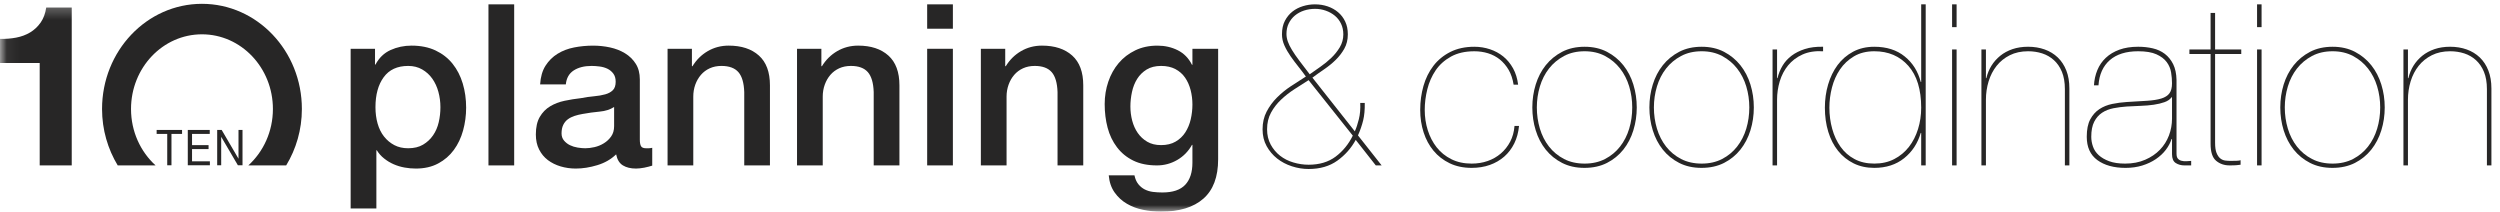 <?xml version="1.0" encoding="UTF-8" standalone="no"?>
<svg width="189px" height="16px" viewBox="0 0 189 16" version="1.1" xmlns="http://www.w3.org/2000/svg" xmlns:xlink="http://www.w3.org/1999/xlink" xmlns:sketch="http://www.bohemiancoding.com/sketch/ns">
    <!-- Generator: Sketch 3.3.3 (12072) - http://www.bohemiancoding.com/sketch -->
    <title>Imported Layers</title>
    <desc>Created with Sketch.</desc>
    <defs>
        <path id="path-1" d="M0.06,0.289 L188.351,0.289 L188.351,16 L0.06,16"></path>
        <path id="path-3" d="M0.06,0.289 L188.351,0.289 L188.351,16 L0.06,16"></path>
    </defs>
    <g id="Page-1" stroke="none" stroke-width="1" fill="none" fill-rule="evenodd" sketch:type="MSPage">
        <g id="Imported-Layers" sketch:type="MSLayerGroup">
            <g id="Group-3">
                <mask id="mask-2" sketch:name="Clip 2" fill="white">
                    <use xlink:href="#path-1"></use>
                </mask>
                <g id="Clip-2"></g>
                <path d="M3.001,12.504 L3.001,4.762 L0,4.762 L0,2.939 C0.42,2.949 0.827,2.919 1.219,2.844 C1.611,2.771 1.964,2.639 2.277,2.452 C2.589,2.264 2.853,2.017 3.07,1.71 C3.285,1.403 3.428,1.022 3.496,0.567 L5.423,0.567 L5.423,12.504 L3.001,12.504" id="Fill-1" fill="#272626" sketch:type="MSShapeGroup" mask="url(#mask-2)"></path>
            </g>
            <path d="M26.509,3.688 L28.351,3.688 L28.351,4.882 L28.385,4.882 C28.658,4.37 29.038,4.004 29.528,3.782 C30.016,3.561 30.545,3.449 31.114,3.449 C31.807,3.449 32.412,3.572 32.93,3.816 C33.447,4.061 33.876,4.396 34.217,4.822 C34.558,5.249 34.814,5.746 34.984,6.314 C35.155,6.883 35.24,7.491 35.24,8.139 C35.24,8.73 35.163,9.304 35.01,9.861 C34.857,10.418 34.623,10.91 34.311,11.336 C33.998,11.763 33.603,12.104 33.126,12.358 C32.648,12.615 32.085,12.743 31.438,12.743 C31.153,12.743 30.869,12.717 30.585,12.666 C30.301,12.615 30.028,12.533 29.766,12.419 C29.505,12.306 29.263,12.161 29.042,11.983 C28.82,11.808 28.635,11.601 28.488,11.361 L28.454,11.361 L28.454,15.761 L26.509,15.761 L26.509,3.688 L26.509,3.688 Z M33.296,8.105 C33.296,7.707 33.245,7.321 33.143,6.945 C33.041,6.57 32.887,6.238 32.683,5.948 C32.478,5.658 32.222,5.425 31.915,5.249 C31.608,5.072 31.255,4.984 30.858,4.984 C30.039,4.984 29.422,5.268 29.007,5.837 C28.592,6.405 28.385,7.161 28.385,8.105 C28.385,8.548 28.439,8.961 28.547,9.341 C28.655,9.722 28.817,10.049 29.033,10.322 C29.249,10.595 29.508,10.811 29.809,10.97 C30.11,11.129 30.459,11.208 30.858,11.208 C31.301,11.208 31.677,11.118 31.983,10.936 C32.29,10.754 32.543,10.518 32.742,10.228 C32.941,9.938 33.083,9.609 33.168,9.239 C33.254,8.87 33.296,8.491 33.296,8.105 L33.296,8.105 Z" id="Fill-4" fill="#272626" sketch:type="MSShapeGroup"></path>
            <path d="M36.928,0.329 L38.872,0.329 L38.872,12.505 L36.928,12.505 L36.928,0.329 Z" id="Fill-5" fill="#272626" sketch:type="MSShapeGroup"></path>
            <path d="M48.371,10.544 C48.371,10.782 48.401,10.953 48.463,11.055 C48.526,11.157 48.648,11.208 48.831,11.208 L49.036,11.208 C49.115,11.208 49.206,11.197 49.309,11.174 L49.309,12.521 C49.24,12.544 49.151,12.569 49.043,12.598 C48.935,12.627 48.825,12.651 48.711,12.675 C48.598,12.698 48.483,12.715 48.371,12.726 C48.257,12.736 48.16,12.743 48.081,12.743 C47.683,12.743 47.352,12.663 47.092,12.504 C46.83,12.346 46.659,12.066 46.58,11.669 C46.193,12.044 45.719,12.316 45.157,12.486 C44.594,12.658 44.051,12.743 43.528,12.743 C43.129,12.743 42.748,12.688 42.385,12.581 C42.02,12.473 41.7,12.313 41.42,12.104 C41.143,11.894 40.92,11.626 40.757,11.302 C40.592,10.978 40.51,10.601 40.51,10.168 C40.51,9.623 40.608,9.179 40.808,8.838 C41.007,8.497 41.268,8.23 41.592,8.037 C41.915,7.843 42.28,7.704 42.684,7.619 C43.086,7.534 43.493,7.468 43.903,7.423 C44.254,7.355 44.59,7.306 44.909,7.278 C45.227,7.25 45.508,7.201 45.752,7.133 C45.998,7.065 46.189,6.96 46.332,6.818 C46.475,6.675 46.545,6.462 46.545,6.178 C46.545,5.928 46.487,5.723 46.367,5.564 C46.248,5.405 46.1,5.283 45.924,5.197 C45.747,5.112 45.551,5.055 45.335,5.027 C45.119,4.999 44.914,4.984 44.721,4.984 C44.176,4.984 43.726,5.098 43.373,5.325 C43.021,5.553 42.823,5.905 42.776,6.382 L40.833,6.382 C40.868,5.814 41.003,5.342 41.242,4.967 C41.481,4.592 41.786,4.291 42.155,4.064 C42.523,3.836 42.941,3.677 43.409,3.586 C43.873,3.495 44.352,3.45 44.841,3.45 C45.271,3.45 45.699,3.495 46.12,3.586 C46.54,3.677 46.917,3.825 47.252,4.029 C47.588,4.234 47.858,4.498 48.063,4.822 C48.269,5.146 48.371,5.542 48.371,6.007 L48.371,10.544 L48.371,10.544 Z M46.427,8.088 C46.13,8.281 45.767,8.398 45.335,8.437 C44.903,8.477 44.471,8.537 44.039,8.616 C43.834,8.651 43.636,8.699 43.442,8.761 C43.249,8.824 43.078,8.909 42.931,9.017 C42.783,9.125 42.667,9.268 42.581,9.443 C42.496,9.62 42.453,9.833 42.453,10.083 C42.453,10.299 42.516,10.48 42.641,10.629 C42.766,10.776 42.916,10.893 43.093,10.978 C43.269,11.063 43.461,11.123 43.672,11.157 C43.883,11.19 44.073,11.208 44.244,11.208 C44.459,11.208 44.692,11.18 44.942,11.123 C45.192,11.065 45.429,10.97 45.65,10.833 C45.873,10.697 46.057,10.523 46.205,10.313 C46.352,10.103 46.427,9.844 46.427,9.538 L46.427,8.088 L46.427,8.088 Z" id="Fill-6" fill="#272626" sketch:type="MSShapeGroup"></path>
            <path d="M50.468,3.688 L52.309,3.688 L52.309,4.984 L52.344,5.018 C52.639,4.53 53.026,4.146 53.503,3.867 C53.979,3.589 54.509,3.449 55.089,3.449 C56.055,3.449 56.817,3.699 57.373,4.2 C57.931,4.7 58.208,5.45 58.208,6.451 L58.208,12.504 L56.265,12.504 L56.265,6.962 C56.242,6.269 56.095,5.766 55.822,5.453 C55.549,5.141 55.123,4.984 54.542,4.984 C54.213,4.984 53.917,5.044 53.656,5.163 C53.394,5.283 53.173,5.448 52.992,5.658 C52.81,5.868 52.667,6.115 52.564,6.4 C52.463,6.684 52.412,6.985 52.412,7.303 L52.412,12.504 L50.468,12.504 L50.468,3.688" id="Fill-7" fill="#272626" sketch:type="MSShapeGroup"></path>
            <path d="M60.255,3.688 L62.096,3.688 L62.096,4.984 L62.13,5.018 C62.426,4.53 62.813,4.146 63.29,3.867 C63.768,3.589 64.296,3.449 64.877,3.449 C65.842,3.449 66.604,3.699 67.162,4.2 C67.718,4.7 67.997,5.45 67.997,6.451 L67.997,12.504 L66.052,12.504 L66.052,6.962 C66.029,6.269 65.882,5.766 65.609,5.453 C65.336,5.141 64.91,4.984 64.331,4.984 C64.001,4.984 63.706,5.044 63.443,5.163 C63.183,5.283 62.96,5.448 62.779,5.658 C62.597,5.868 62.456,6.115 62.352,6.4 C62.25,6.684 62.199,6.985 62.199,7.303 L62.199,12.504 L60.255,12.504 L60.255,3.688" id="Fill-8" fill="#272626" sketch:type="MSShapeGroup"></path>
            <path d="M70.094,0.329 L72.038,0.329 L72.038,2.171 L70.094,2.171 L70.094,0.329 Z M70.094,3.688 L72.038,3.688 L72.038,12.504 L70.094,12.504 L70.094,3.688 Z" id="Fill-9" fill="#272626" sketch:type="MSShapeGroup"></path>
            <g id="Group-13">
                <mask id="mask-4" sketch:name="Clip 11" fill="white">
                    <use xlink:href="#path-3"></use>
                </mask>
                <g id="Clip-11"></g>
                <path d="M74.153,3.688 L75.995,3.688 L75.995,4.984 L76.029,5.018 C76.324,4.53 76.711,4.146 77.188,3.867 C77.665,3.589 78.194,3.449 78.774,3.449 C79.74,3.449 80.502,3.699 81.059,4.2 C81.616,4.7 81.894,5.45 81.894,6.451 L81.894,12.504 L79.95,12.504 L79.95,6.962 C79.927,6.269 79.78,5.766 79.507,5.453 C79.234,5.141 78.808,4.984 78.228,4.984 C77.898,4.984 77.603,5.044 77.341,5.163 C77.08,5.283 76.858,5.448 76.677,5.658 C76.495,5.868 76.353,6.115 76.25,6.4 C76.148,6.684 76.096,6.985 76.096,7.303 L76.096,12.504 L74.153,12.504 L74.153,3.688" id="Fill-10" fill="#272626" sketch:type="MSShapeGroup" mask="url(#mask-4)"></path>
                <path d="M92.091,12.044 C92.091,13.374 91.719,14.365 90.974,15.02 C90.23,15.674 89.158,16.001 87.76,16.001 C87.317,16.001 86.87,15.954 86.421,15.863 C85.972,15.772 85.563,15.619 85.194,15.403 C84.824,15.188 84.514,14.903 84.265,14.551 C84.014,14.198 83.866,13.767 83.821,13.255 L85.765,13.255 C85.822,13.527 85.918,13.749 86.055,13.92 C86.192,14.091 86.353,14.224 86.54,14.32 C86.729,14.416 86.935,14.479 87.163,14.508 C87.391,14.536 87.629,14.551 87.88,14.551 C88.664,14.551 89.238,14.357 89.602,13.971 C89.965,13.585 90.147,13.027 90.147,12.3 L90.147,10.952 L90.113,10.952 C89.841,11.441 89.468,11.822 88.996,12.095 C88.524,12.367 88.016,12.505 87.47,12.505 C86.765,12.505 86.166,12.383 85.671,12.138 C85.176,11.894 84.767,11.558 84.444,11.132 C84.12,10.705 83.883,10.214 83.736,9.657 C83.588,9.1 83.514,8.502 83.514,7.867 C83.514,7.274 83.605,6.712 83.787,6.178 C83.968,5.644 84.23,5.174 84.571,4.771 C84.912,4.368 85.33,4.046 85.824,3.808 C86.319,3.568 86.879,3.45 87.504,3.45 C88.061,3.45 88.573,3.566 89.039,3.799 C89.505,4.033 89.863,4.398 90.113,4.898 L90.147,4.898 L90.147,3.689 L92.091,3.689 L92.091,12.044 L92.091,12.044 Z M87.777,10.97 C88.209,10.97 88.576,10.882 88.877,10.705 C89.178,10.529 89.423,10.297 89.61,10.007 C89.797,9.716 89.934,9.387 90.02,9.017 C90.105,8.647 90.147,8.275 90.147,7.9 C90.147,7.525 90.102,7.162 90.011,6.809 C89.92,6.457 89.781,6.144 89.594,5.871 C89.405,5.598 89.161,5.382 88.86,5.223 C88.558,5.064 88.197,4.984 87.777,4.984 C87.345,4.984 86.981,5.076 86.686,5.256 C86.39,5.439 86.151,5.674 85.969,5.964 C85.788,6.254 85.657,6.584 85.577,6.954 C85.498,7.324 85.458,7.689 85.458,8.054 C85.458,8.417 85.503,8.772 85.594,9.12 C85.685,9.466 85.824,9.776 86.012,10.049 C86.2,10.321 86.439,10.544 86.729,10.714 C87.019,10.885 87.368,10.97 87.777,10.97 L87.777,10.97 Z" id="Fill-12" fill="#272626" sketch:type="MSShapeGroup" mask="url(#mask-4)"></path>
            </g>
            <path d="M104.01,12.505 L102.493,10.577 C102.152,11.202 101.688,11.726 101.103,12.146 C100.517,12.566 99.793,12.776 98.929,12.776 C98.508,12.776 98.087,12.709 97.667,12.572 C97.246,12.436 96.874,12.239 96.55,11.984 C96.226,11.729 95.962,11.416 95.757,11.047 C95.552,10.677 95.45,10.254 95.45,9.775 C95.45,9.275 95.552,8.83 95.757,8.438 C95.962,8.045 96.223,7.689 96.541,7.372 C96.86,7.054 97.212,6.766 97.599,6.511 C97.985,6.254 98.36,6.014 98.724,5.786 C98.553,5.546 98.366,5.3 98.161,5.043 C97.957,4.789 97.76,4.526 97.573,4.26 C97.386,3.993 97.229,3.72 97.103,3.44 C96.978,3.163 96.917,2.88 96.917,2.597 C96.917,2.199 96.99,1.857 97.138,1.574 C97.286,1.29 97.477,1.057 97.71,0.874 C97.941,0.692 98.206,0.557 98.502,0.466 C98.798,0.375 99.1,0.329 99.406,0.329 C99.747,0.329 100.068,0.379 100.37,0.482 C100.67,0.585 100.935,0.732 101.162,0.926 C101.39,1.119 101.569,1.354 101.699,1.634 C101.831,1.912 101.896,2.232 101.896,2.597 C101.896,3.005 101.808,3.367 101.631,3.68 C101.455,3.993 101.237,4.276 100.975,4.532 C100.713,4.789 100.423,5.023 100.105,5.24 C99.787,5.456 99.492,5.667 99.219,5.871 L102.425,9.93 C102.538,9.68 102.64,9.373 102.73,9.009 C102.822,8.645 102.855,8.236 102.834,7.781 L103.175,7.781 C103.186,8.292 103.145,8.733 103.055,9.103 C102.964,9.472 102.834,9.85 102.663,10.236 L104.453,12.505 L104.01,12.505 L104.01,12.505 Z M97.863,6.741 C97.493,6.979 97.155,7.244 96.849,7.534 C96.541,7.824 96.288,8.15 96.09,8.514 C95.89,8.878 95.791,9.299 95.791,9.775 C95.791,10.208 95.882,10.592 96.063,10.927 C96.246,11.263 96.481,11.544 96.771,11.771 C97.062,11.999 97.396,12.17 97.778,12.282 C98.159,12.396 98.542,12.453 98.929,12.453 C99.747,12.453 100.43,12.249 100.975,11.84 C101.519,11.43 101.953,10.901 102.271,10.254 L98.929,6.059 C98.587,6.274 98.231,6.501 97.863,6.741 L97.863,6.741 Z M97.36,3.143 C97.428,3.335 97.533,3.55 97.676,3.782 C97.816,4.016 97.999,4.28 98.221,4.575 C98.441,4.871 98.707,5.218 99.014,5.616 C99.253,5.445 99.52,5.257 99.815,5.053 C100.111,4.848 100.387,4.623 100.643,4.378 C100.897,4.135 101.114,3.865 101.291,3.568 C101.466,3.273 101.555,2.95 101.555,2.597 C101.555,2.302 101.498,2.035 101.384,1.795 C101.27,1.557 101.114,1.354 100.915,1.189 C100.716,1.025 100.489,0.897 100.232,0.807 C99.977,0.716 99.707,0.669 99.424,0.669 C99.127,0.669 98.849,0.712 98.587,0.797 C98.326,0.883 98.096,1.009 97.896,1.172 C97.698,1.337 97.542,1.537 97.428,1.77 C97.313,2.002 97.257,2.268 97.257,2.562 C97.257,2.757 97.292,2.95 97.36,3.143 L97.36,3.143 Z" id="Fill-14" fill="#272626" sketch:type="MSShapeGroup"></path>
            <path d="M114.479,10.842 C114.285,11.233 114.033,11.566 113.721,11.839 C113.408,12.111 113.044,12.323 112.63,12.47 C112.215,12.618 111.757,12.691 111.257,12.691 C110.632,12.691 110.076,12.575 109.595,12.342 C109.11,12.109 108.705,11.794 108.375,11.396 C108.045,10.998 107.795,10.535 107.625,10.006 C107.455,9.478 107.368,8.912 107.368,8.31 C107.368,7.673 107.451,7.068 107.615,6.494 C107.78,5.92 108.03,5.414 108.366,4.976 C108.701,4.538 109.128,4.189 109.645,3.927 C110.162,3.666 110.769,3.535 111.462,3.535 C111.87,3.535 112.263,3.598 112.639,3.723 C113.014,3.848 113.349,4.029 113.645,4.268 C113.939,4.507 114.186,4.805 114.386,5.163 C114.585,5.521 114.713,5.934 114.77,6.4 L114.429,6.4 C114.36,5.968 114.235,5.596 114.054,5.283 C113.87,4.97 113.649,4.709 113.389,4.498 C113.127,4.288 112.831,4.132 112.502,4.029 C112.172,3.927 111.824,3.876 111.462,3.876 C110.769,3.876 110.18,4.01 109.695,4.277 C109.214,4.544 108.826,4.891 108.536,5.317 C108.248,5.743 108.036,6.22 107.905,6.749 C107.774,7.278 107.71,7.798 107.71,8.31 C107.71,8.844 107.786,9.356 107.939,9.844 C108.094,10.333 108.318,10.765 108.613,11.14 C108.909,11.515 109.278,11.813 109.722,12.035 C110.166,12.257 110.678,12.368 111.257,12.368 C111.688,12.368 112.092,12.303 112.468,12.172 C112.843,12.041 113.176,11.851 113.466,11.601 C113.756,11.351 113.99,11.052 114.173,10.705 C114.354,10.358 114.463,9.964 114.497,9.52 L114.838,9.52 C114.792,10.009 114.673,10.45 114.479,10.842" id="Fill-15" fill="#272626" sketch:type="MSShapeGroup"></path>
            <path d="M116.1,6.391 C116.27,5.84 116.522,5.354 116.857,4.933 C117.193,4.513 117.605,4.174 118.095,3.918 C118.583,3.663 119.151,3.535 119.8,3.535 C120.436,3.535 120.999,3.663 121.489,3.918 C121.977,4.174 122.389,4.513 122.725,4.933 C123.06,5.354 123.313,5.84 123.482,6.391 C123.653,6.943 123.739,7.52 123.739,8.122 C123.739,8.725 123.653,9.302 123.482,9.853 C123.313,10.404 123.06,10.89 122.725,11.311 C122.389,11.731 121.977,12.066 121.489,12.316 C120.999,12.566 120.431,12.691 119.783,12.691 C119.146,12.691 118.583,12.566 118.095,12.316 C117.605,12.066 117.193,11.731 116.857,11.311 C116.522,10.89 116.27,10.404 116.1,9.853 C115.929,9.302 115.844,8.725 115.844,8.122 C115.844,7.52 115.929,6.943 116.1,6.391 M116.415,9.725 C116.568,10.236 116.799,10.688 117.105,11.081 C117.413,11.473 117.791,11.786 118.24,12.019 C118.688,12.252 119.209,12.368 119.8,12.368 C120.38,12.368 120.894,12.252 121.344,12.019 C121.792,11.786 122.171,11.473 122.477,11.081 C122.785,10.688 123.014,10.236 123.168,9.725 C123.322,9.214 123.397,8.679 123.397,8.122 C123.397,7.576 123.322,7.048 123.168,6.536 C123.014,6.025 122.785,5.573 122.477,5.181 C122.171,4.788 121.792,4.473 121.344,4.234 C120.894,3.995 120.38,3.875 119.8,3.875 C119.209,3.875 118.688,3.995 118.24,4.234 C117.791,4.473 117.413,4.788 117.105,5.181 C116.799,5.573 116.568,6.025 116.415,6.536 C116.262,7.048 116.185,7.576 116.185,8.122 C116.185,8.679 116.262,9.214 116.415,9.725" id="Fill-16" fill="#272626" sketch:type="MSShapeGroup"></path>
            <path d="M124.95,6.391 C125.121,5.84 125.373,5.354 125.708,4.933 C126.043,4.513 126.456,4.174 126.945,3.918 C127.433,3.663 128.002,3.535 128.65,3.535 C129.287,3.535 129.849,3.663 130.339,3.918 C130.827,4.174 131.239,4.513 131.575,4.933 C131.91,5.354 132.163,5.84 132.333,6.391 C132.504,6.943 132.589,7.52 132.589,8.122 C132.589,8.725 132.504,9.302 132.333,9.853 C132.163,10.404 131.91,10.89 131.575,11.311 C131.239,11.731 130.827,12.066 130.339,12.316 C129.849,12.566 129.281,12.691 128.633,12.691 C127.996,12.691 127.433,12.566 126.945,12.316 C126.456,12.066 126.043,11.731 125.708,11.311 C125.373,10.89 125.121,10.404 124.95,9.853 C124.779,9.302 124.694,8.725 124.694,8.122 C124.694,7.52 124.779,6.943 124.95,6.391 M125.265,9.725 C125.419,10.236 125.649,10.688 125.956,11.081 C126.263,11.473 126.641,11.786 127.09,12.019 C127.539,12.252 128.06,12.368 128.65,12.368 C129.23,12.368 129.744,12.252 130.194,12.019 C130.643,11.786 131.021,11.473 131.327,11.081 C131.635,10.688 131.864,10.236 132.019,9.725 C132.172,9.214 132.248,8.679 132.248,8.122 C132.248,7.576 132.172,7.048 132.019,6.536 C131.864,6.025 131.635,5.573 131.327,5.181 C131.021,4.788 130.643,4.473 130.194,4.234 C129.744,3.995 129.23,3.875 128.65,3.875 C128.06,3.875 127.539,3.995 127.09,4.234 C126.641,4.473 126.263,4.788 125.956,5.181 C125.649,5.573 125.419,6.025 125.265,6.536 C125.112,7.048 125.035,7.576 125.035,8.122 C125.035,8.679 125.112,9.214 125.265,9.725" id="Fill-17" fill="#272626" sketch:type="MSShapeGroup"></path>
            <path d="M134.005,12.504 L134.005,3.739 L134.346,3.739 L134.346,5.905 L134.38,5.905 C134.459,5.575 134.584,5.265 134.755,4.975 C134.926,4.686 135.153,4.433 135.438,4.216 C135.721,4.001 136.061,3.83 136.452,3.705 C136.844,3.58 137.302,3.523 137.825,3.534 L137.825,3.875 C137.222,3.841 136.702,3.924 136.264,4.123 C135.826,4.322 135.466,4.595 135.181,4.941 C134.898,5.288 134.688,5.689 134.55,6.143 C134.414,6.598 134.346,7.064 134.346,7.542 L134.346,12.504 L134.005,12.504" id="Fill-18" fill="#272626" sketch:type="MSShapeGroup"></path>
            <path d="M145.583,0.329 L145.583,12.505 L145.242,12.505 L145.242,10.049 L145.208,10.049 C144.98,10.834 144.564,11.471 143.955,11.959 C143.346,12.447 142.593,12.691 141.695,12.691 C141.116,12.691 140.595,12.578 140.135,12.351 C139.675,12.123 139.282,11.808 138.958,11.404 C138.634,11.002 138.387,10.521 138.217,9.963 C138.046,9.407 137.961,8.798 137.961,8.139 C137.961,7.525 138.043,6.939 138.208,6.382 C138.373,5.826 138.611,5.336 138.924,4.915 C139.237,4.496 139.626,4.161 140.092,3.91 C140.559,3.66 141.093,3.535 141.695,3.535 C142.628,3.535 143.395,3.779 143.997,4.269 C144.6,4.756 145.003,5.399 145.208,6.194 L145.242,6.194 L145.242,0.329 L145.583,0.329 L145.583,0.329 Z M144.27,4.976 C143.622,4.243 142.764,3.875 141.695,3.875 C141.105,3.875 140.592,4.003 140.16,4.259 C139.729,4.516 139.376,4.846 139.104,5.248 C138.831,5.652 138.628,6.106 138.498,6.612 C138.367,7.119 138.302,7.627 138.302,8.139 C138.302,8.696 138.373,9.23 138.515,9.742 C138.657,10.254 138.867,10.705 139.146,11.098 C139.424,11.489 139.776,11.8 140.203,12.026 C140.629,12.255 141.127,12.367 141.695,12.367 C142.263,12.367 142.766,12.255 143.204,12.026 C143.643,11.8 144.011,11.492 144.314,11.106 C144.614,10.72 144.844,10.271 145.003,9.759 C145.162,9.248 145.242,8.708 145.242,8.139 C145.242,6.764 144.918,5.708 144.27,4.976 L144.27,4.976 Z" id="Fill-19" fill="#272626" sketch:type="MSShapeGroup"></path>
            <path d="M147.578,0.329 L147.919,0.329 L147.919,2.052 L147.578,2.052 L147.578,0.329 Z M147.578,3.739 L147.919,3.739 L147.919,12.504 L147.578,12.504 L147.578,3.739 Z" id="Fill-20" fill="#272626" sketch:type="MSShapeGroup"></path>
            <path d="M150.136,3.739 L150.136,5.905 L150.17,5.905 C150.25,5.564 150.377,5.252 150.554,4.967 C150.73,4.683 150.952,4.433 151.219,4.216 C151.486,4.001 151.796,3.833 152.148,3.713 C152.501,3.594 152.893,3.534 153.325,3.534 C153.779,3.534 154.197,3.603 154.578,3.739 C154.959,3.875 155.289,4.077 155.568,4.344 C155.846,4.612 156.061,4.941 156.216,5.335 C156.369,5.726 156.445,6.178 156.445,6.689 L156.445,12.504 L156.105,12.504 L156.105,6.74 C156.105,6.229 156.03,5.794 155.883,5.435 C155.735,5.077 155.534,4.782 155.278,4.549 C155.021,4.316 154.726,4.146 154.391,4.037 C154.055,3.929 153.7,3.875 153.325,3.875 C152.802,3.875 152.342,3.975 151.943,4.174 C151.546,4.374 151.213,4.64 150.946,4.975 C150.679,5.312 150.477,5.7 150.341,6.143 C150.205,6.587 150.136,7.053 150.136,7.542 L150.136,12.504 L149.795,12.504 L149.795,3.739 L150.136,3.739" id="Fill-21" fill="#272626" sketch:type="MSShapeGroup"></path>
            <path d="M158.56,5.299 C158.707,4.941 158.921,4.632 159.199,4.371 C159.478,4.108 159.819,3.904 160.224,3.756 C160.626,3.609 161.102,3.534 161.646,3.534 C162.033,3.534 162.399,3.574 162.746,3.654 C163.093,3.733 163.398,3.873 163.659,4.071 C163.92,4.271 164.13,4.529 164.289,4.847 C164.449,5.167 164.534,5.564 164.545,6.042 L164.545,11.617 C164.545,11.788 164.579,11.913 164.647,11.992 C164.716,12.072 164.808,12.126 164.921,12.154 C165.034,12.184 165.156,12.194 165.287,12.189 C165.418,12.184 165.54,12.175 165.653,12.163 L165.653,12.505 L165.143,12.505 C164.893,12.505 164.673,12.444 164.486,12.325 C164.298,12.206 164.204,11.981 164.204,11.651 L164.204,10.51 L164.17,10.51 C164.079,10.793 163.935,11.066 163.736,11.327 C163.537,11.59 163.286,11.822 162.985,12.027 C162.685,12.231 162.34,12.394 161.953,12.514 C161.567,12.633 161.146,12.692 160.692,12.692 C159.806,12.692 159.094,12.495 158.56,12.104 C158.025,11.711 157.759,11.123 157.759,10.339 C157.759,9.793 157.846,9.355 158.023,9.025 C158.199,8.696 158.429,8.438 158.713,8.25 C158.997,8.063 159.321,7.932 159.686,7.857 C160.049,7.783 160.413,7.735 160.777,7.712 C161.379,7.678 161.896,7.647 162.329,7.618 C162.761,7.59 163.115,7.533 163.395,7.448 C163.672,7.363 163.877,7.232 164.008,7.057 C164.14,6.879 164.204,6.626 164.204,6.297 C164.204,6.035 164.182,5.763 164.136,5.478 C164.09,5.194 163.98,4.934 163.804,4.694 C163.627,4.456 163.369,4.259 163.028,4.106 C162.688,3.953 162.227,3.875 161.646,3.875 C160.727,3.875 160.01,4.101 159.498,4.549 C158.986,4.998 158.702,5.632 158.645,6.45 L158.304,6.45 C158.327,6.042 158.412,5.657 158.56,5.299 M164.17,7.354 C164.057,7.513 163.88,7.635 163.642,7.721 C163.403,7.807 163.13,7.873 162.823,7.917 C162.517,7.962 162.184,7.991 161.825,8.002 C161.467,8.014 161.118,8.031 160.777,8.053 C160.436,8.076 160.104,8.12 159.779,8.182 C159.455,8.245 159.168,8.357 158.918,8.522 C158.668,8.688 158.468,8.916 158.321,9.205 C158.174,9.495 158.1,9.873 158.1,10.339 C158.1,10.589 158.143,10.836 158.229,11.08 C158.312,11.325 158.457,11.54 158.662,11.729 C158.867,11.916 159.131,12.069 159.455,12.189 C159.779,12.309 160.181,12.368 160.658,12.368 C161.227,12.368 161.732,12.271 162.175,12.077 C162.619,11.885 162.99,11.633 163.292,11.319 C163.593,11.007 163.82,10.646 163.975,10.236 C164.128,9.828 164.204,9.406 164.204,8.975 L164.204,7.354 L164.17,7.354" id="Fill-22" fill="#272626" sketch:type="MSShapeGroup"></path>
            <path d="M167.461,10.799 C167.461,11.129 167.498,11.385 167.572,11.566 C167.646,11.748 167.74,11.885 167.854,11.976 C167.967,12.067 168.092,12.12 168.229,12.137 C168.365,12.154 168.501,12.163 168.639,12.163 C168.81,12.163 168.962,12.16 169.1,12.154 C169.235,12.149 169.331,12.135 169.389,12.112 L169.389,12.453 C169.286,12.465 169.186,12.477 169.09,12.487 C168.993,12.499 168.814,12.504 168.552,12.504 C168.155,12.504 167.816,12.388 167.538,12.154 C167.259,11.922 167.12,11.493 167.12,10.867 L167.12,4.08 L165.519,4.08 L165.519,3.739 L167.12,3.739 L167.12,0.977 L167.461,0.977 L167.461,3.739 L169.439,3.739 L169.439,4.08 L167.461,4.08 L167.461,10.799" id="Fill-23" fill="#272626" sketch:type="MSShapeGroup"></path>
            <path d="M170.634,0.329 L170.975,0.329 L170.975,2.052 L170.634,2.052 L170.634,0.329 Z M170.634,3.739 L170.975,3.739 L170.975,12.504 L170.634,12.504 L170.634,3.739 Z" id="Fill-24" fill="#272626" sketch:type="MSShapeGroup"></path>
            <path d="M172.645,6.391 C172.816,5.84 173.068,5.354 173.403,4.933 C173.739,4.513 174.151,4.174 174.641,3.918 C175.129,3.663 175.698,3.535 176.346,3.535 C176.982,3.535 177.545,3.663 178.035,3.918 C178.523,4.174 178.935,4.513 179.27,4.933 C179.605,5.354 179.858,5.84 180.028,6.391 C180.2,6.943 180.285,7.52 180.285,8.122 C180.285,8.725 180.2,9.302 180.028,9.853 C179.858,10.404 179.605,10.89 179.27,11.311 C178.935,11.731 178.523,12.066 178.035,12.316 C177.545,12.566 176.977,12.691 176.329,12.691 C175.691,12.691 175.129,12.566 174.641,12.316 C174.151,12.066 173.739,11.731 173.403,11.311 C173.068,10.89 172.816,10.404 172.645,9.853 C172.475,9.302 172.39,8.725 172.39,8.122 C172.39,7.52 172.475,6.943 172.645,6.391 M172.961,9.725 C173.115,10.236 173.345,10.688 173.651,11.081 C173.959,11.473 174.337,11.786 174.786,12.019 C175.234,12.252 175.755,12.368 176.346,12.368 C176.926,12.368 177.439,12.252 177.89,12.019 C178.338,11.786 178.717,11.473 179.022,11.081 C179.331,10.688 179.56,10.236 179.714,9.725 C179.868,9.214 179.943,8.679 179.943,8.122 C179.943,7.576 179.868,7.048 179.714,6.536 C179.56,6.025 179.331,5.573 179.022,5.181 C178.717,4.788 178.338,4.473 177.89,4.234 C177.439,3.995 176.926,3.875 176.346,3.875 C175.755,3.875 175.234,3.995 174.786,4.234 C174.337,4.473 173.959,4.788 173.651,5.181 C173.345,5.573 173.115,6.025 172.961,6.536 C172.808,7.048 172.73,7.576 172.73,8.122 C172.73,8.679 172.808,9.214 172.961,9.725" id="Fill-25" fill="#272626" sketch:type="MSShapeGroup"></path>
            <path d="M182.041,3.739 L182.041,5.905 L182.075,5.905 C182.155,5.564 182.282,5.252 182.459,4.967 C182.636,4.683 182.857,4.433 183.124,4.216 C183.392,4.001 183.701,3.833 184.054,3.713 C184.406,3.594 184.799,3.534 185.23,3.534 C185.685,3.534 186.102,3.603 186.483,3.739 C186.864,3.875 187.194,4.077 187.474,4.344 C187.751,4.612 187.968,4.941 188.121,5.335 C188.274,5.726 188.351,6.178 188.351,6.689 L188.351,12.504 L188.011,12.504 L188.011,6.74 C188.011,6.229 187.936,5.794 187.788,5.435 C187.641,5.077 187.439,4.782 187.184,4.549 C186.927,4.316 186.632,4.146 186.297,4.037 C185.96,3.929 185.605,3.875 185.23,3.875 C184.707,3.875 184.247,3.975 183.849,4.174 C183.451,4.374 183.118,4.64 182.852,4.975 C182.584,5.312 182.383,5.7 182.246,6.143 C182.11,6.587 182.041,7.053 182.041,7.542 L182.041,12.504 L181.7,12.504 L181.7,3.739 L182.041,3.739" id="Fill-26" fill="#272626" sketch:type="MSShapeGroup"></path>
            <path d="M11.76,12.504 C10.625,11.47 9.905,9.944 9.905,8.24 C9.905,5.122 12.306,2.594 15.268,2.594 C18.229,2.594 20.632,5.122 20.632,8.24 C20.632,9.944 19.911,11.47 18.775,12.504 L21.636,12.504 C22.383,11.271 22.822,9.812 22.822,8.24 C22.822,3.849 19.439,0.289 15.268,0.289 C11.097,0.289 7.715,3.849 7.715,8.24 C7.715,9.812 8.154,11.271 8.899,12.504 L11.76,12.504" id="Fill-27" fill="#272626" sketch:type="MSShapeGroup"></path>
            <path d="M11.842,10.124 L11.842,9.824 L13.764,9.824 L13.764,10.124 L12.963,10.124 L12.963,12.495 L12.643,12.495 L12.643,10.124 L11.842,10.124" id="Fill-28" fill="#272626" sketch:type="MSShapeGroup"></path>
            <path d="M15.857,9.824 L15.857,10.124 L14.518,10.124 L14.518,10.972 L15.767,10.972 L15.767,11.271 L14.518,11.271 L14.518,12.196 L15.867,12.196 L15.867,12.494 L14.197,12.494 L14.197,9.824 L15.857,9.824" id="Fill-29" fill="#272626" sketch:type="MSShapeGroup"></path>
            <path d="M16.759,9.824 L18.025,11.99 L18.031,11.99 L18.031,9.824 L18.334,9.824 L18.334,12.494 L17.984,12.494 L16.728,10.353 L16.722,10.353 L16.722,12.494 L16.419,12.494 L16.419,9.824 L16.759,9.824" id="Fill-30" fill="#272626" sketch:type="MSShapeGroup"></path>
        </g>
    </g>
</svg>